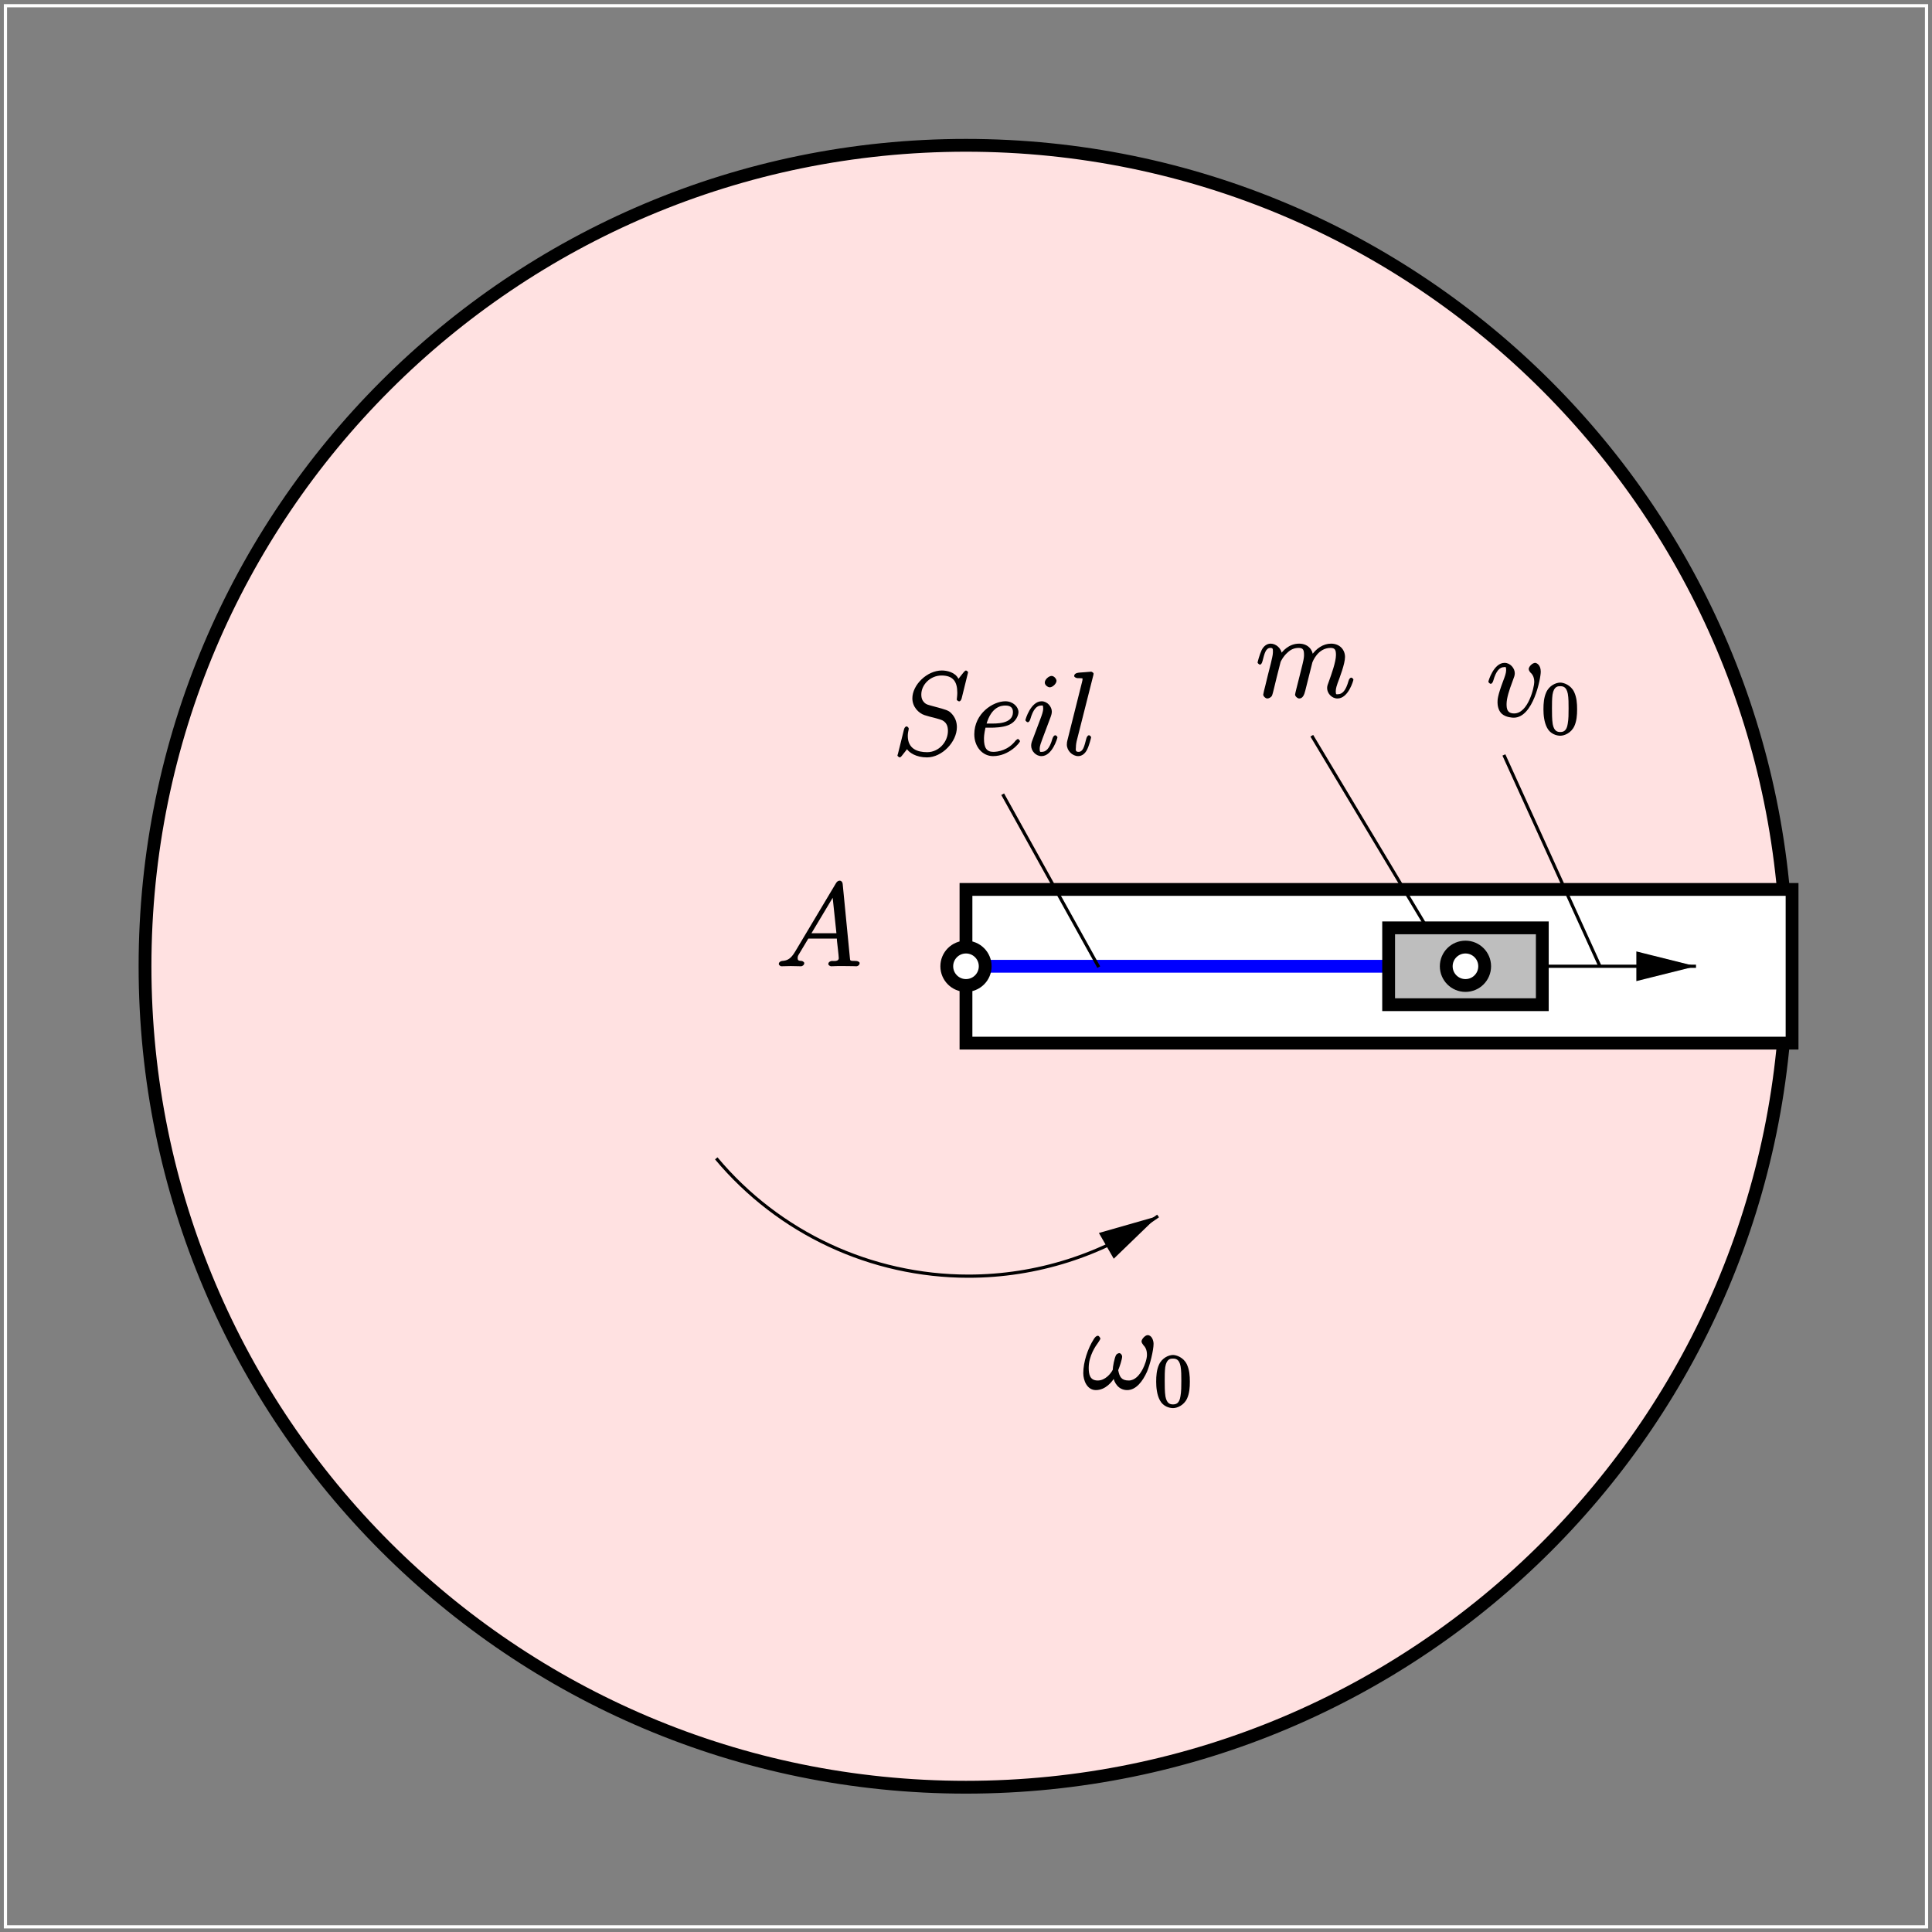 <?xml version="1.0" encoding="UTF-8"?>
<svg xmlns="http://www.w3.org/2000/svg" xmlns:xlink="http://www.w3.org/1999/xlink" width="283.46pt" height="283.47pt" viewBox="0 0 283.46 283.47" version="1.1">
<rect x="0" y="0" width="283.46" height="283.47" fill="#808080" stroke="none"/>
<defs>
<g>
<symbol overflow="visible" id="glyph0-0">
<path style="stroke:none;" d=""/>
</symbol>
<symbol overflow="visible" id="glyph0-1">
<path style="stroke:none;" d="M 3.688 -5.188 C 3.719 -5.281 4.094 -6.047 4.734 -6.594 C 5.188 -7.016 5.688 -7.25 6.359 -7.25 C 7.047 -7.25 7.125 -6.875 7.125 -6.188 C 7.125 -6.078 7.125 -5.734 6.922 -4.922 L 6.484 -3.156 C 6.359 -2.641 6.031 -1.359 5.984 -1.172 C 5.922 -0.906 5.812 -0.469 5.812 -0.391 C 5.812 -0.156 6.172 0.172 6.422 0.172 C 6.938 0.172 7.156 -0.359 7.312 -0.984 L 8.344 -5.094 C 8.391 -5.234 9.141 -7.25 11.031 -7.25 C 11.719 -7.25 11.812 -6.875 11.812 -6.188 C 11.812 -5.219 11.141 -3.344 10.766 -2.312 C 10.609 -1.891 10.516 -1.672 10.516 -1.359 C 10.516 -0.578 11.203 0.172 12.031 0.172 C 13.641 0.172 14.375 -2.5 14.375 -2.594 C 14.375 -2.688 14.172 -2.891 14.062 -2.891 C 13.906 -2.891 13.734 -2.703 13.656 -2.406 C 13.266 -1.031 12.781 -0.453 12.094 -0.453 C 11.922 -0.453 11.781 -0.328 11.781 -0.875 C 11.781 -1.328 11.984 -1.875 12.047 -2.062 C 12.359 -2.891 13.141 -4.922 13.141 -5.922 C 13.141 -6.953 12.391 -7.875 11.094 -7.875 C 9.938 -7.875 8.906 -7.156 8.219 -6.141 L 8.453 -6.062 C 8.406 -6.984 7.703 -7.875 6.406 -7.875 C 4.875 -7.875 3.953 -6.734 3.656 -6.297 L 3.891 -6.219 C 3.844 -7.203 3 -7.875 2.234 -7.875 C 1.734 -7.875 1.234 -7.578 0.906 -6.922 C 0.609 -6.297 0.312 -5.172 0.312 -5.094 C 0.312 -5.031 0.531 -4.797 0.656 -4.797 C 0.797 -4.797 0.953 -4.953 1.047 -5.359 C 1.312 -6.375 1.5 -7.25 2.188 -7.25 C 2.578 -7.25 2.562 -7.109 2.562 -6.594 C 2.562 -6.219 2.391 -5.547 2.266 -5.016 L 1.797 -3.156 C 1.719 -2.828 1.531 -2.047 1.453 -1.734 C 1.328 -1.297 1.141 -0.484 1.141 -0.391 C 1.141 -0.156 1.484 0.172 1.734 0.172 C 1.953 0.172 2.266 0.031 2.422 -0.234 C 2.5 -0.406 2.656 -1.016 2.734 -1.359 L 3.109 -2.906 Z M 3.688 -5.188 "/>
</symbol>
<symbol overflow="visible" id="glyph0-2">
<path style="stroke:none;" d="M 8 -6.578 C 8 -7.656 7.312 -7.875 7.188 -7.875 C 6.766 -7.875 6.234 -7.312 6.234 -6.969 C 6.234 -6.766 6.406 -6.547 6.469 -6.469 C 6.641 -6.312 7.047 -5.953 7.047 -5.062 C 7.047 -4.344 6.172 -0.453 4.094 -0.453 C 3.047 -0.453 2.984 -1.188 2.984 -1.828 C 2.984 -2.688 3.375 -3.891 3.844 -5.125 C 4.109 -5.844 4.188 -6.016 4.188 -6.359 C 4.188 -7.078 3.531 -7.875 2.688 -7.875 C 1.109 -7.875 0.312 -5.234 0.312 -5.094 C 0.312 -5.031 0.531 -4.797 0.656 -4.797 C 0.812 -4.797 0.969 -5.016 1.031 -5.25 C 1.453 -6.734 1.984 -7.25 2.641 -7.25 C 2.797 -7.25 2.922 -7.391 2.922 -6.812 C 2.922 -6.375 2.734 -5.875 2.484 -5.219 C 1.656 -3.016 1.656 -2.484 1.656 -2.062 C 1.656 -1.688 1.75 -0.875 2.297 -0.391 C 2.906 0.141 3.875 0.172 4.031 0.172 C 6.891 0.172 8 -5.594 8 -6.578 Z M 8 -6.578 "/>
</symbol>
<symbol overflow="visible" id="glyph0-3">
<path style="stroke:none;" d="M 2.828 -2.141 C 2.219 -1.125 1.734 -0.828 0.906 -0.781 C 0.719 -0.75 0.438 -0.625 0.438 -0.312 C 0.438 -0.203 0.672 0 0.797 0 C 1.109 0 1.875 -0.031 2.188 -0.031 C 2.688 -0.031 3.234 0 3.719 0 C 3.828 0 4.172 -0.141 4.172 -0.469 C 4.172 -0.625 3.891 -0.781 3.781 -0.781 C 3.391 -0.812 3.203 -0.812 3.203 -1.219 C 3.203 -1.469 3.25 -1.547 3.484 -1.922 L 4.766 -4.062 L 8.953 -4.062 C 8.953 -4.047 8.953 -3.906 8.969 -3.75 C 9.016 -3.312 9.234 -1.516 9.234 -1.188 C 9.234 -0.672 8.5 -0.781 8.234 -0.781 C 8.047 -0.781 7.703 -0.641 7.703 -0.328 C 7.703 -0.141 8 0 8.109 0 C 8.406 0 8.75 -0.031 9.047 -0.031 L 10.016 -0.031 C 11.078 -0.031 11.828 0 11.844 0 C 11.969 0 12.297 -0.141 12.297 -0.469 C 12.297 -0.641 12 -0.781 11.75 -0.781 C 10.797 -0.781 10.922 -0.797 10.859 -1.312 L 9.812 -12.047 C 9.781 -12.391 9.578 -12.562 9.391 -12.562 C 9.219 -12.562 9 -12.484 8.844 -12.219 Z M 5.078 -4.594 L 8.547 -10.391 L 8.297 -10.484 L 8.891 -4.844 L 5.219 -4.844 Z M 5.078 -4.594 "/>
</symbol>
<symbol overflow="visible" id="glyph0-4">
<path style="stroke:none;" d="M 11.078 -12.109 C 11.078 -12.266 10.812 -12.391 10.781 -12.391 C 10.703 -12.391 10.594 -12.328 10.391 -12.078 C 10.281 -11.953 9.578 -11.047 9.672 -11.172 C 9.172 -12.156 7.953 -12.391 7.234 -12.391 C 5.047 -12.391 2.906 -10.266 2.906 -8.312 C 2.906 -7.031 3.844 -6.125 4.688 -5.844 C 4.875 -5.766 5.891 -5.5 6.406 -5.375 C 7.281 -5.125 7.406 -5.094 7.766 -4.719 C 7.828 -4.625 8.125 -4.344 8.125 -3.531 C 8.125 -1.922 6.797 -0.406 5.078 -0.406 C 3.672 -0.406 2.234 -0.875 2.234 -2.812 C 2.234 -3.141 2.312 -3.547 2.359 -3.719 C 2.359 -3.766 2.375 -3.859 2.375 -3.891 C 2.375 -3.953 2.203 -4.188 2.062 -4.188 C 1.906 -4.188 1.734 -4.016 1.672 -3.719 L 0.797 -0.188 C 0.797 -0.172 0.719 0.047 0.719 0.062 C 0.719 0.219 1.016 0.359 1.047 0.359 C 1.125 0.359 1.219 0.312 1.422 0.047 L 2.125 -0.844 C 2.438 -0.359 3.438 0.359 5.047 0.359 C 7.266 0.359 9.438 -1.922 9.438 -4.078 C 9.438 -4.797 9.219 -5.531 8.562 -6.172 C 8.203 -6.531 7.797 -6.656 6.219 -7.078 C 5.062 -7.391 5 -7.391 4.688 -7.656 C 4.391 -7.953 4.219 -8.281 4.219 -8.875 C 4.219 -10.312 5.547 -11.656 7.188 -11.656 C 8.875 -11.656 9.5 -10.766 9.5 -9.125 C 9.5 -8.672 9.422 -8.219 9.422 -8.141 C 9.422 -7.984 9.719 -7.859 9.766 -7.859 C 9.922 -7.859 10.078 -8.047 10.141 -8.312 Z M 11.078 -12.109 "/>
</symbol>
<symbol overflow="visible" id="glyph0-5">
<path style="stroke:none;" d="M 3.078 -4 C 3.547 -4 4.719 -4.031 5.547 -4.344 C 6.859 -4.844 7.109 -5.969 7.109 -6.281 C 7.109 -7.047 6.312 -7.875 5.188 -7.875 C 3.375 -7.875 0.625 -6.094 0.625 -3.031 C 0.625 -1.219 1.812 0.172 3.375 0.172 C 5.719 0.172 7.328 -1.797 7.328 -2.016 C 7.328 -2.125 7.094 -2.344 7.031 -2.344 C 6.969 -2.344 6.859 -2.266 6.703 -2.125 C 5.594 -0.656 4.062 -0.453 3.406 -0.453 C 2.422 -0.453 2.047 -1.078 2.047 -2.359 C 2.047 -2.594 2.047 -3.031 2.266 -4 Z M 2.391 -4.484 C 3.141 -7.125 4.625 -7.25 5.188 -7.25 C 5.938 -7.25 6.297 -6.938 6.297 -6.281 C 6.297 -4.484 3.703 -4.609 2.984 -4.609 L 2.422 -4.609 Z M 2.391 -4.484 "/>
</symbol>
<symbol overflow="visible" id="glyph0-6">
<path style="stroke:none;" d="M 5.016 -2.594 C 5.016 -2.688 4.797 -2.891 4.703 -2.891 C 4.547 -2.891 4.375 -2.703 4.281 -2.406 C 3.844 -0.844 3.281 -0.453 2.719 -0.453 C 2.516 -0.453 2.406 -0.359 2.406 -0.875 C 2.406 -1.344 2.625 -1.859 2.812 -2.375 L 4.016 -5.578 C 4.062 -5.719 4.188 -6.031 4.188 -6.359 C 4.188 -7.078 3.531 -7.875 2.688 -7.875 C 1.109 -7.875 0.312 -5.234 0.312 -5.094 C 0.312 -5.031 0.531 -4.797 0.656 -4.797 C 0.812 -4.797 0.969 -5.016 1.031 -5.25 C 1.453 -6.703 1.969 -7.25 2.641 -7.25 C 2.797 -7.25 2.922 -7.375 2.922 -6.812 C 2.922 -6.375 2.703 -5.797 2.562 -5.422 L 1.359 -2.219 C 1.25 -1.953 1.156 -1.672 1.156 -1.359 C 1.156 -0.578 1.844 0.172 2.672 0.172 C 4.25 0.172 5.016 -2.484 5.016 -2.594 Z M 4.875 -10.875 C 4.875 -11.141 4.531 -11.594 4.156 -11.594 C 3.75 -11.594 3.156 -11.078 3.156 -10.625 C 3.156 -10.188 3.672 -9.922 3.875 -9.922 C 4.344 -9.922 4.875 -10.5 4.875 -10.875 Z M 4.875 -10.875 "/>
</symbol>
<symbol overflow="visible" id="glyph0-7">
<path style="stroke:none;" d="M 4.516 -11.656 C 4.531 -11.719 4.562 -11.828 4.562 -11.922 C 4.562 -12.094 4.25 -12.219 4.219 -12.219 C 4.203 -12.219 3.578 -12.172 3.266 -12.141 C 2.984 -12.125 2.719 -12.094 2.406 -12.078 C 2 -12.031 1.719 -11.875 1.719 -11.578 C 1.719 -11.406 2.047 -11.266 2.219 -11.266 C 3.094 -11.266 2.938 -11.25 2.938 -11.078 C 2.938 -11 2.938 -10.969 2.859 -10.656 L 0.719 -2.125 C 0.672 -1.922 0.641 -1.797 0.641 -1.516 C 0.641 -0.656 1.422 0.172 2.312 0.172 C 2.875 0.172 3.344 -0.234 3.609 -0.781 C 3.906 -1.344 4.203 -2.531 4.203 -2.594 C 4.203 -2.688 4 -2.891 3.891 -2.891 C 3.734 -2.891 3.562 -2.672 3.5 -2.406 C 3.188 -1.219 3.031 -0.453 2.344 -0.453 C 1.828 -0.453 1.969 -0.859 1.969 -1.109 C 1.969 -1.172 1.969 -1.531 2.078 -2.016 Z M 4.516 -11.656 "/>
</symbol>
<symbol overflow="visible" id="glyph0-8">
<path style="stroke:none;" d="M 10.359 -6.609 C 10.359 -7.109 10.094 -7.891 9.484 -7.891 C 9.141 -7.891 8.594 -7.312 8.594 -6.969 C 8.594 -6.812 8.719 -6.609 8.844 -6.453 C 9.109 -6.172 9.391 -5.797 9.391 -5 C 9.391 -4.375 9.062 -3.484 8.781 -2.938 C 8.297 -2 7.609 -1.234 6.719 -1.234 C 5.625 -1.234 5.359 -1.797 5.172 -2.75 C 5.359 -3.203 5.75 -4.328 5.75 -4.766 C 5.75 -4.953 5.547 -5.25 5.328 -5.25 C 5.203 -5.25 4.953 -5.125 4.875 -5 C 4.625 -4.609 4.359 -3.172 4.375 -2.812 C 4.094 -2.25 3.266 -1.234 2.172 -1.234 C 1.016 -1.234 0.844 -2.125 0.844 -3.094 C 0.844 -4.891 1.906 -6.359 2.219 -6.781 C 2.391 -7.047 2.562 -7.312 2.562 -7.359 C 2.562 -7.469 2.359 -7.797 2.203 -7.797 C 1.922 -7.797 1.734 -7.531 1.594 -7.312 C 0.719 -5.953 0.047 -3.953 0.047 -2.312 C 0.047 -1.234 0.609 0.172 1.891 0.172 C 3.328 0.172 4.312 -1.078 4.672 -1.734 L 4.422 -1.844 C 4.562 -0.875 5.234 0.172 6.484 0.172 C 7.797 0.172 8.766 -1.125 9.391 -2.516 C 9.828 -3.516 10.359 -5.672 10.359 -6.609 Z M 10.359 -6.609 "/>
</symbol>
<symbol overflow="visible" id="glyph1-0">
<path style="stroke:none;" d=""/>
</symbol>
<symbol overflow="visible" id="glyph1-1">
<path style="stroke:none;" d="M 5.188 -3.641 C 5.188 -4.516 5.125 -5.391 4.75 -6.188 C 4.25 -7.234 3.188 -7.562 2.719 -7.562 C 2.078 -7.562 1.094 -7.125 0.656 -6.125 C 0.312 -5.359 0.25 -4.516 0.25 -3.641 C 0.25 -2.828 0.344 -1.734 0.797 -0.906 C 1.266 -0.016 2.188 0.234 2.719 0.234 C 3.297 0.234 4.297 -0.141 4.781 -1.172 C 5.125 -1.938 5.188 -2.781 5.188 -3.641 Z M 2.719 -0.312 C 2.297 -0.312 1.812 -0.422 1.609 -1.469 C 1.5 -2.125 1.5 -3.125 1.5 -3.781 C 1.5 -4.469 1.5 -5.188 1.578 -5.781 C 1.781 -7.078 2.438 -7.031 2.719 -7.031 C 3.078 -7.031 3.625 -6.984 3.828 -5.906 C 3.938 -5.297 3.938 -4.453 3.938 -3.781 C 3.938 -2.953 3.938 -2.219 3.812 -1.516 C 3.656 -0.484 3.203 -0.312 2.719 -0.312 Z M 2.719 -0.312 "/>
</symbol>
</g>
<clipPath id="clip1">
  <path d="M 0 0.043 L 283.398 0.043 L 283.398 283.441 L 0 283.441 Z M 0 0.043 "/>
</clipPath>
<clipPath id="clip2">
  <path d="M 98 163 L 177 163 L 177 194 L 98 194 Z M 98 163 "/>
</clipPath>
<clipPath id="clip3">
  <path d="M 0 0.043 L 0 283.441 L 283.398 283.441 L 283.398 0.043 Z M 163.461 184.301 L 171.668 179.539 L 169.727 176.281 L 161.582 181.043 L 169.035 178.914 Z M 163.461 184.301 "/>
</clipPath>
<clipPath id="clip4">
  <path d="M 0 0.043 L 283 0.043 L 283 283 L 0 283 Z M 0 0.043 "/>
</clipPath>
<clipPath id="clip5">
  <path d="M 226 141 L 250 141 L 250 143 L 226 143 Z M 226 141 "/>
</clipPath>
<clipPath id="clip6">
  <path d="M 0 0.043 L 0 283.441 L 283.398 283.441 L 283.398 0.043 Z M 240.316 143.648 L 249.773 143.648 L 249.773 139.891 L 240.316 139.891 L 247.832 141.77 Z M 240.316 143.648 "/>
</clipPath>
</defs>
<g id="surface1">
<path style=" stroke:none;fill-rule:evenodd;fill:rgb(100%,88.084%,88.084%);fill-opacity:1;" d="M 262.176 141.77 C 262.176 208.293 208.25 262.219 141.727 262.219 C 75.207 262.219 21.277 208.293 21.277 141.77 C 21.277 75.246 75.207 21.32 141.727 21.32 C 208.25 21.32 262.176 75.246 262.176 141.77 "/>
<g clip-path="url(#clip1)" clip-rule="nonzero">
<path style="fill:none;stroke-width:18.791;stroke-linecap:butt;stroke-linejoin:miter;stroke:rgb(0%,0%,0%);stroke-opacity:1;stroke-miterlimit:10;" d="M 2621.758 1417.005 C 2621.758 751.77 2082.5 212.512 1417.266 212.512 C 752.07 212.512 212.773 751.77 212.773 1417.005 C 212.773 2082.239 752.07 2621.497 1417.266 2621.497 C 2082.5 2621.497 2621.758 2082.239 2621.758 1417.005 Z M 2621.758 1417.005 " transform="matrix(0.1,0,0,-0.1,0,283.47)"/>
</g>
<path style="fill-rule:evenodd;fill:rgb(100%,100%,100%);fill-opacity:1;stroke-width:18.791;stroke-linecap:butt;stroke-linejoin:miter;stroke:rgb(0%,0%,0%);stroke-opacity:1;stroke-miterlimit:10;" d="M 1417.266 1304.231 L 2629.297 1304.231 L 2629.297 1529.739 L 1417.266 1529.739 Z M 1417.266 1304.231 " transform="matrix(0.1,0,0,-0.1,0,283.47)"/>
<g clip-path="url(#clip2)" clip-rule="nonzero">
<g clip-path="url(#clip3)" clip-rule="evenodd">
<path style="fill:none;stroke-width:4.698;stroke-linecap:butt;stroke-linejoin:miter;stroke:rgb(0%,0%,0%);stroke-opacity:1;stroke-miterlimit:10;" d="M 1050.898 1135.169 C 1142.539 1025.638 1278.047 962.317 1420.898 962.317 C 1520.547 962.317 1617.734 993.177 1699.141 1050.638 " transform="matrix(0.1,0,0,-0.1,0,283.47)"/>
</g>
</g>
<path style=" stroke:none;fill-rule:evenodd;fill:rgb(0%,0%,0%);fill-opacity:1;" d="M 163.461 184.301 L 169.035 178.914 L 161.582 181.043 L 163.461 184.301 "/>
<path style="fill:none;stroke-width:4.698;stroke-linecap:butt;stroke-linejoin:miter;stroke:rgb(0%,0%,0%);stroke-opacity:1;stroke-miterlimit:10;" d="M 1634.609 991.692 L 1690.352 1045.559 L 1615.82 1024.27 Z M 1634.609 991.692 " transform="matrix(0.1,0,0,-0.1,0,283.47)"/>
<g clip-path="url(#clip4)" clip-rule="nonzero">
<path style="fill:none;stroke-width:4.698;stroke-linecap:butt;stroke-linejoin:miter;stroke:rgb(100%,100%,100%);stroke-opacity:1;stroke-miterlimit:10;" d="M 7.969 7.669 L 2826.602 7.669 L 2826.602 2826.302 L 7.969 2826.302 Z M 7.969 7.669 " transform="matrix(0.1,0,0,-0.1,0,283.47)"/>
</g>
<path style="fill:none;stroke-width:18.791;stroke-linecap:butt;stroke-linejoin:miter;stroke:rgb(0%,0%,100%);stroke-opacity:1;stroke-miterlimit:10;" d="M 2037.383 1417.005 L 1417.266 1417.005 " transform="matrix(0.1,0,0,-0.1,0,283.47)"/>
<path style="fill-rule:evenodd;fill:rgb(74.414%,74.414%,74.414%);fill-opacity:1;stroke-width:18.791;stroke-linecap:butt;stroke-linejoin:miter;stroke:rgb(0%,0%,0%);stroke-opacity:1;stroke-miterlimit:10;" d="M 2037.383 1360.638 L 2262.852 1360.638 L 2262.852 1473.372 L 2037.383 1473.372 Z M 2037.383 1360.638 " transform="matrix(0.1,0,0,-0.1,0,283.47)"/>
<g clip-path="url(#clip5)" clip-rule="nonzero">
<g clip-path="url(#clip6)" clip-rule="evenodd">
<path style="fill:none;stroke-width:4.698;stroke-linecap:butt;stroke-linejoin:miter;stroke:rgb(0%,0%,0%);stroke-opacity:1;stroke-miterlimit:10;" d="M 2262.852 1417.005 L 2488.359 1417.005 " transform="matrix(0.1,0,0,-0.1,0,283.47)"/>
</g>
</g>
<path style=" stroke:none;fill-rule:evenodd;fill:rgb(0%,0%,0%);fill-opacity:1;" d="M 240.316 143.648 L 247.832 141.77 L 240.316 139.891 L 240.316 143.648 "/>
<path style="fill:none;stroke-width:4.698;stroke-linecap:butt;stroke-linejoin:miter;stroke:rgb(0%,0%,0%);stroke-opacity:1;stroke-miterlimit:10;" d="M 2403.164 1398.216 L 2478.32 1417.005 L 2403.164 1435.794 Z M 2403.164 1398.216 " transform="matrix(0.1,0,0,-0.1,0,283.47)"/>
<path style="fill:none;stroke-width:4.698;stroke-linecap:butt;stroke-linejoin:miter;stroke:rgb(0%,0%,0%);stroke-opacity:1;stroke-miterlimit:10;" d="M 2206.484 1727.044 L 2347.422 1417.005 " transform="matrix(0.1,0,0,-0.1,0,283.47)"/>
<path style="fill:none;stroke-width:4.698;stroke-linecap:butt;stroke-linejoin:miter;stroke:rgb(0%,0%,0%);stroke-opacity:1;stroke-miterlimit:10;" d="M 1924.648 1755.247 L 2093.75 1473.372 " transform="matrix(0.1,0,0,-0.1,0,283.47)"/>
<path style="fill:none;stroke-width:4.698;stroke-linecap:butt;stroke-linejoin:miter;stroke:rgb(0%,0%,0%);stroke-opacity:1;stroke-miterlimit:10;" d="M 1471.133 1669.427 L 1612.07 1415.755 " transform="matrix(0.1,0,0,-0.1,0,283.47)"/>
<path style=" stroke:none;fill-rule:evenodd;fill:rgb(100%,100%,100%);fill-opacity:1;" d="M 144.547 141.77 C 144.547 143.328 143.285 144.59 141.727 144.59 C 140.172 144.59 138.91 143.328 138.91 141.77 C 138.91 140.215 140.172 138.953 141.727 138.953 C 143.285 138.953 144.547 140.215 144.547 141.77 "/>
<path style="fill:none;stroke-width:18.791;stroke-linecap:butt;stroke-linejoin:miter;stroke:rgb(0%,0%,0%);stroke-opacity:1;stroke-miterlimit:10;" d="M 1445.469 1417.005 C 1445.469 1401.419 1432.852 1388.802 1417.266 1388.802 C 1401.719 1388.802 1389.102 1401.419 1389.102 1417.005 C 1389.102 1432.552 1401.719 1445.169 1417.266 1445.169 C 1432.852 1445.169 1445.469 1432.552 1445.469 1417.005 Z M 1445.469 1417.005 " transform="matrix(0.1,0,0,-0.1,0,283.47)"/>
<path style=" stroke:none;fill-rule:evenodd;fill:rgb(100%,100%,100%);fill-opacity:1;" d="M 217.828 141.77 C 217.828 143.328 216.566 144.59 215.012 144.59 C 213.453 144.59 212.191 143.328 212.191 141.77 C 212.191 140.215 213.453 138.953 215.012 138.953 C 216.566 138.953 217.828 140.215 217.828 141.77 "/>
<path style="fill:none;stroke-width:18.791;stroke-linecap:butt;stroke-linejoin:miter;stroke:rgb(0%,0%,0%);stroke-opacity:1;stroke-miterlimit:10;" d="M 2178.281 1417.005 C 2178.281 1401.419 2165.664 1388.802 2150.117 1388.802 C 2134.531 1388.802 2121.914 1401.419 2121.914 1417.005 C 2121.914 1432.552 2134.531 1445.169 2150.117 1445.169 C 2165.664 1445.169 2178.281 1432.552 2178.281 1417.005 Z M 2178.281 1417.005 " transform="matrix(0.1,0,0,-0.1,0,283.47)"/>
<g style="fill:rgb(0%,0%,0%);fill-opacity:1;">
  <use xlink:href="#glyph0-1" x="184.198" y="102.309"/>
</g>
<g style="fill:rgb(0%,0%,0%);fill-opacity:1;">
  <use xlink:href="#glyph0-2" x="218.058" y="105.128"/>
</g>
<g style="fill:rgb(0%,0%,0%);fill-opacity:1;">
  <use xlink:href="#glyph1-1" x="226.203" y="107.711"/>
</g>
<g style="fill:rgb(0%,0%,0%);fill-opacity:1;">
  <use xlink:href="#glyph0-3" x="113.828" y="141.77"/>
</g>
<g style="fill:rgb(0%,0%,0%);fill-opacity:1;">
  <use xlink:href="#glyph0-4" x="130.954" y="110.765"/>
</g>
<g style="fill:rgb(0%,0%,0%);fill-opacity:1;">
  <use xlink:href="#glyph0-5" x="142.322" y="110.765"/>
</g>
<g style="fill:rgb(0%,0%,0%);fill-opacity:1;">
  <use xlink:href="#glyph0-6" x="150.134" y="110.765"/>
</g>
<g style="fill:rgb(0%,0%,0%);fill-opacity:1;">
  <use xlink:href="#glyph0-7" x="155.885" y="110.765"/>
</g>
<g style="fill:rgb(0%,0%,0%);fill-opacity:1;">
  <use xlink:href="#glyph0-8" x="158.89" y="203.78"/>
</g>
<g style="fill:rgb(0%,0%,0%);fill-opacity:1;">
  <use xlink:href="#glyph1-1" x="169.384" y="206.363"/>
</g>
</g>
</svg>

